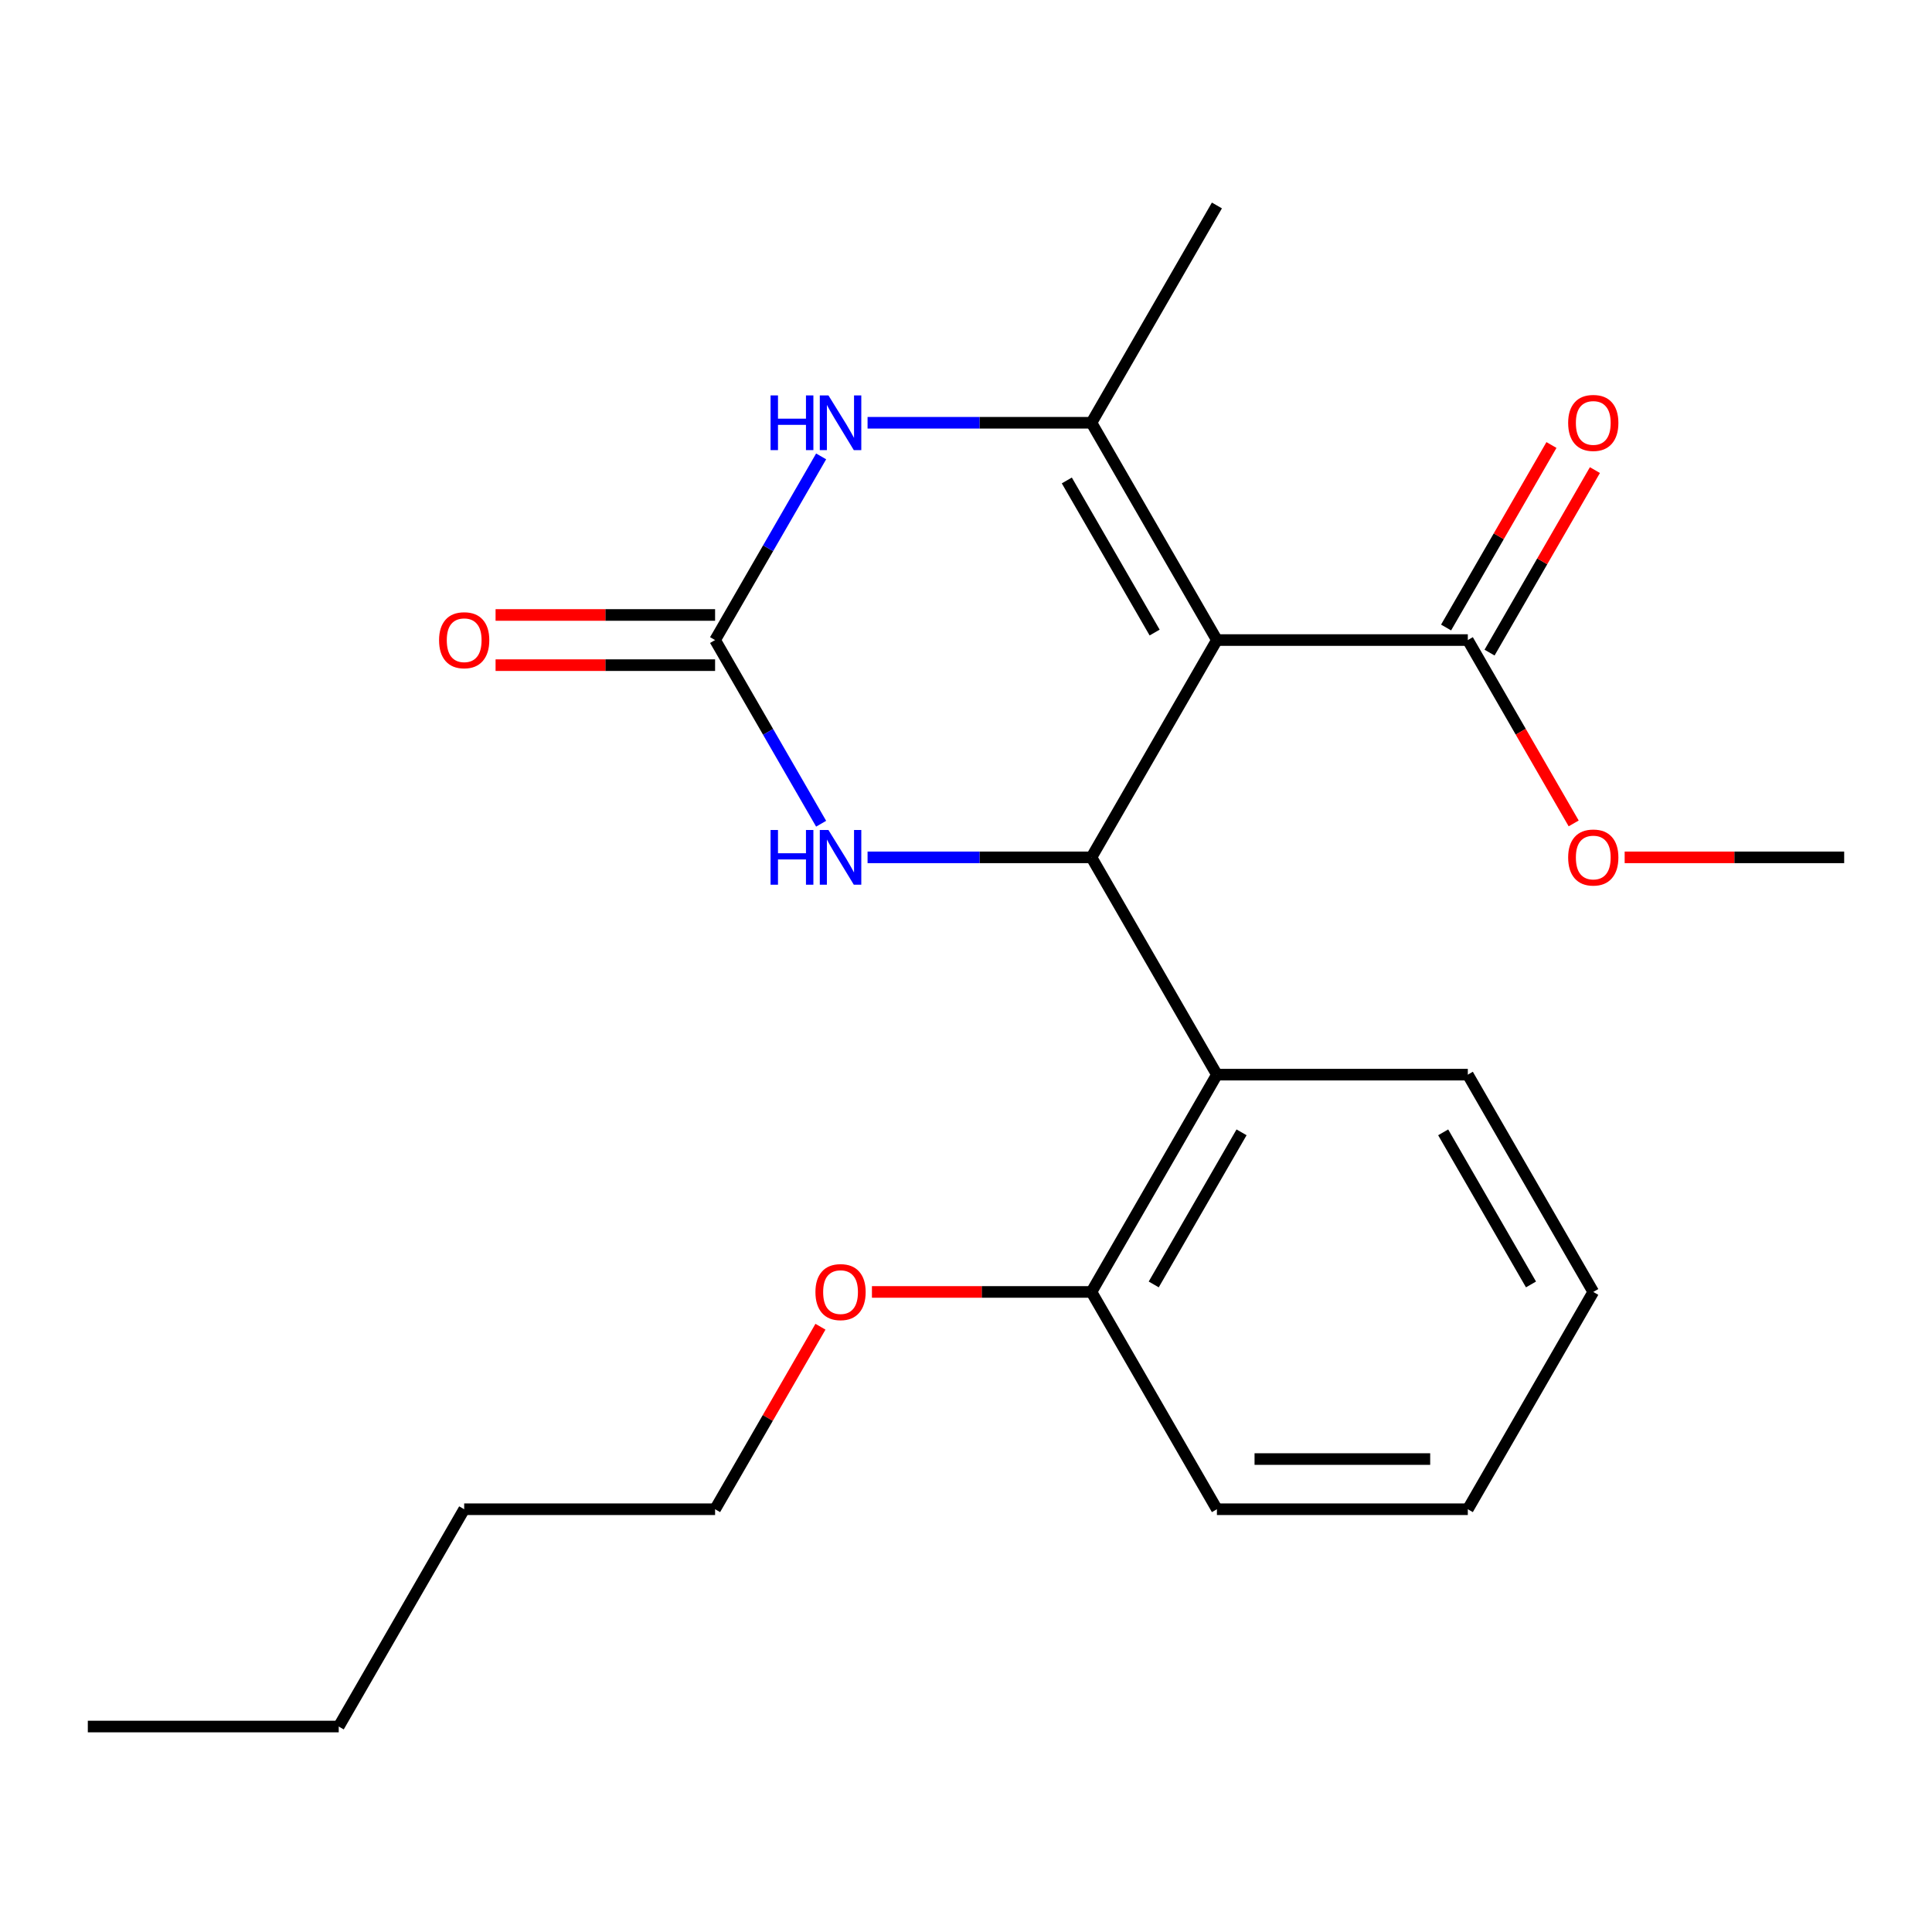 <?xml version='1.0' encoding='iso-8859-1'?>
<svg version='1.1' baseProfile='full'
              xmlns='http://www.w3.org/2000/svg'
                      xmlns:rdkit='http://www.rdkit.org/xml'
                      xmlns:xlink='http://www.w3.org/1999/xlink'
                  xml:space='preserve'
width='1000px' height='1000px' viewBox='0 0 1000 1000'>
<!-- END OF HEADER -->
<rect style='opacity:1.0;fill:#FFFFFF;stroke:none' width='1000' height='1000' x='0' y='0'> </rect>
<path class='bond-0' d='M 629.87,331.294 L 564.935,443.765' style='fill:none;fill-rule:evenodd;stroke:#000000;stroke-width:6px;stroke-linecap:butt;stroke-linejoin:miter;stroke-opacity:1' />
<path class='bond-1' d='M 629.87,331.294 L 564.935,218.823' style='fill:none;fill-rule:evenodd;stroke:#000000;stroke-width:6px;stroke-linecap:butt;stroke-linejoin:miter;stroke-opacity:1' />
<path class='bond-1' d='M 597.636,327.41 L 552.181,248.681' style='fill:none;fill-rule:evenodd;stroke:#000000;stroke-width:6px;stroke-linecap:butt;stroke-linejoin:miter;stroke-opacity:1' />
<path class='bond-6' d='M 629.87,331.294 L 759.74,331.294' style='fill:none;fill-rule:evenodd;stroke:#000000;stroke-width:6px;stroke-linecap:butt;stroke-linejoin:miter;stroke-opacity:1' />
<path class='bond-4' d='M 564.935,443.765 L 506.993,443.765' style='fill:none;fill-rule:evenodd;stroke:#000000;stroke-width:6px;stroke-linecap:butt;stroke-linejoin:miter;stroke-opacity:1' />
<path class='bond-4' d='M 506.993,443.765 L 449.052,443.765' style='fill:none;fill-rule:evenodd;stroke:#0000FF;stroke-width:6px;stroke-linecap:butt;stroke-linejoin:miter;stroke-opacity:1' />
<path class='bond-5' d='M 564.935,443.765 L 629.87,556.235' style='fill:none;fill-rule:evenodd;stroke:#000000;stroke-width:6px;stroke-linecap:butt;stroke-linejoin:miter;stroke-opacity:1' />
<path class='bond-3' d='M 564.935,218.823 L 506.993,218.823' style='fill:none;fill-rule:evenodd;stroke:#000000;stroke-width:6px;stroke-linecap:butt;stroke-linejoin:miter;stroke-opacity:1' />
<path class='bond-3' d='M 506.993,218.823 L 449.052,218.823' style='fill:none;fill-rule:evenodd;stroke:#0000FF;stroke-width:6px;stroke-linecap:butt;stroke-linejoin:miter;stroke-opacity:1' />
<path class='bond-11' d='M 564.935,218.823 L 629.87,106.352' style='fill:none;fill-rule:evenodd;stroke:#000000;stroke-width:6px;stroke-linecap:butt;stroke-linejoin:miter;stroke-opacity:1' />
<path class='bond-2' d='M 370.13,331.294 L 397.573,283.762' style='fill:none;fill-rule:evenodd;stroke:#000000;stroke-width:6px;stroke-linecap:butt;stroke-linejoin:miter;stroke-opacity:1' />
<path class='bond-2' d='M 397.573,283.762 L 425.015,236.23' style='fill:none;fill-rule:evenodd;stroke:#0000FF;stroke-width:6px;stroke-linecap:butt;stroke-linejoin:miter;stroke-opacity:1' />
<path class='bond-7' d='M 370.13,318.307 L 313.318,318.307' style='fill:none;fill-rule:evenodd;stroke:#000000;stroke-width:6px;stroke-linecap:butt;stroke-linejoin:miter;stroke-opacity:1' />
<path class='bond-7' d='M 313.318,318.307 L 256.507,318.307' style='fill:none;fill-rule:evenodd;stroke:#FF0000;stroke-width:6px;stroke-linecap:butt;stroke-linejoin:miter;stroke-opacity:1' />
<path class='bond-7' d='M 370.13,344.281 L 313.318,344.281' style='fill:none;fill-rule:evenodd;stroke:#000000;stroke-width:6px;stroke-linecap:butt;stroke-linejoin:miter;stroke-opacity:1' />
<path class='bond-7' d='M 313.318,344.281 L 256.507,344.281' style='fill:none;fill-rule:evenodd;stroke:#FF0000;stroke-width:6px;stroke-linecap:butt;stroke-linejoin:miter;stroke-opacity:1' />
<path class='bond-22' d='M 370.13,331.294 L 397.573,378.826' style='fill:none;fill-rule:evenodd;stroke:#000000;stroke-width:6px;stroke-linecap:butt;stroke-linejoin:miter;stroke-opacity:1' />
<path class='bond-22' d='M 397.573,378.826 L 425.015,426.358' style='fill:none;fill-rule:evenodd;stroke:#0000FF;stroke-width:6px;stroke-linecap:butt;stroke-linejoin:miter;stroke-opacity:1' />
<path class='bond-8' d='M 629.87,556.235 L 564.935,668.706' style='fill:none;fill-rule:evenodd;stroke:#000000;stroke-width:6px;stroke-linecap:butt;stroke-linejoin:miter;stroke-opacity:1' />
<path class='bond-8' d='M 642.624,586.093 L 597.169,664.823' style='fill:none;fill-rule:evenodd;stroke:#000000;stroke-width:6px;stroke-linecap:butt;stroke-linejoin:miter;stroke-opacity:1' />
<path class='bond-13' d='M 629.87,556.235 L 759.74,556.235' style='fill:none;fill-rule:evenodd;stroke:#000000;stroke-width:6px;stroke-linecap:butt;stroke-linejoin:miter;stroke-opacity:1' />
<path class='bond-9' d='M 770.987,337.787 L 798.257,290.555' style='fill:none;fill-rule:evenodd;stroke:#000000;stroke-width:6px;stroke-linecap:butt;stroke-linejoin:miter;stroke-opacity:1' />
<path class='bond-9' d='M 798.257,290.555 L 825.526,243.323' style='fill:none;fill-rule:evenodd;stroke:#FF0000;stroke-width:6px;stroke-linecap:butt;stroke-linejoin:miter;stroke-opacity:1' />
<path class='bond-9' d='M 748.493,324.8 L 775.763,277.568' style='fill:none;fill-rule:evenodd;stroke:#000000;stroke-width:6px;stroke-linecap:butt;stroke-linejoin:miter;stroke-opacity:1' />
<path class='bond-9' d='M 775.763,277.568 L 803.032,230.336' style='fill:none;fill-rule:evenodd;stroke:#FF0000;stroke-width:6px;stroke-linecap:butt;stroke-linejoin:miter;stroke-opacity:1' />
<path class='bond-10' d='M 759.74,331.294 L 787.137,378.746' style='fill:none;fill-rule:evenodd;stroke:#000000;stroke-width:6px;stroke-linecap:butt;stroke-linejoin:miter;stroke-opacity:1' />
<path class='bond-10' d='M 787.137,378.746 L 814.533,426.198' style='fill:none;fill-rule:evenodd;stroke:#FF0000;stroke-width:6px;stroke-linecap:butt;stroke-linejoin:miter;stroke-opacity:1' />
<path class='bond-12' d='M 564.935,668.706 L 508.123,668.706' style='fill:none;fill-rule:evenodd;stroke:#000000;stroke-width:6px;stroke-linecap:butt;stroke-linejoin:miter;stroke-opacity:1' />
<path class='bond-12' d='M 508.123,668.706 L 451.312,668.706' style='fill:none;fill-rule:evenodd;stroke:#FF0000;stroke-width:6px;stroke-linecap:butt;stroke-linejoin:miter;stroke-opacity:1' />
<path class='bond-14' d='M 564.935,668.706 L 629.87,781.177' style='fill:none;fill-rule:evenodd;stroke:#000000;stroke-width:6px;stroke-linecap:butt;stroke-linejoin:miter;stroke-opacity:1' />
<path class='bond-16' d='M 840.922,443.765 L 897.734,443.765' style='fill:none;fill-rule:evenodd;stroke:#FF0000;stroke-width:6px;stroke-linecap:butt;stroke-linejoin:miter;stroke-opacity:1' />
<path class='bond-16' d='M 897.734,443.765 L 954.545,443.765' style='fill:none;fill-rule:evenodd;stroke:#000000;stroke-width:6px;stroke-linecap:butt;stroke-linejoin:miter;stroke-opacity:1' />
<path class='bond-15' d='M 424.669,686.713 L 397.399,733.945' style='fill:none;fill-rule:evenodd;stroke:#FF0000;stroke-width:6px;stroke-linecap:butt;stroke-linejoin:miter;stroke-opacity:1' />
<path class='bond-15' d='M 397.399,733.945 L 370.13,781.177' style='fill:none;fill-rule:evenodd;stroke:#000000;stroke-width:6px;stroke-linecap:butt;stroke-linejoin:miter;stroke-opacity:1' />
<path class='bond-19' d='M 759.74,556.235 L 824.675,668.706' style='fill:none;fill-rule:evenodd;stroke:#000000;stroke-width:6px;stroke-linecap:butt;stroke-linejoin:miter;stroke-opacity:1' />
<path class='bond-19' d='M 746.986,586.093 L 792.441,664.823' style='fill:none;fill-rule:evenodd;stroke:#000000;stroke-width:6px;stroke-linecap:butt;stroke-linejoin:miter;stroke-opacity:1' />
<path class='bond-23' d='M 629.87,781.177 L 759.74,781.177' style='fill:none;fill-rule:evenodd;stroke:#000000;stroke-width:6px;stroke-linecap:butt;stroke-linejoin:miter;stroke-opacity:1' />
<path class='bond-23' d='M 649.351,755.203 L 740.26,755.203' style='fill:none;fill-rule:evenodd;stroke:#000000;stroke-width:6px;stroke-linecap:butt;stroke-linejoin:miter;stroke-opacity:1' />
<path class='bond-17' d='M 370.13,781.177 L 240.26,781.177' style='fill:none;fill-rule:evenodd;stroke:#000000;stroke-width:6px;stroke-linecap:butt;stroke-linejoin:miter;stroke-opacity:1' />
<path class='bond-18' d='M 240.26,781.177 L 175.325,893.648' style='fill:none;fill-rule:evenodd;stroke:#000000;stroke-width:6px;stroke-linecap:butt;stroke-linejoin:miter;stroke-opacity:1' />
<path class='bond-20' d='M 175.325,893.648 L 45.455,893.648' style='fill:none;fill-rule:evenodd;stroke:#000000;stroke-width:6px;stroke-linecap:butt;stroke-linejoin:miter;stroke-opacity:1' />
<path class='bond-21' d='M 824.675,668.706 L 759.74,781.177' style='fill:none;fill-rule:evenodd;stroke:#000000;stroke-width:6px;stroke-linecap:butt;stroke-linejoin:miter;stroke-opacity:1' />
<path  class='atom-4' d='M 398.845 204.663
L 402.685 204.663
L 402.685 216.703
L 417.165 216.703
L 417.165 204.663
L 421.005 204.663
L 421.005 232.983
L 417.165 232.983
L 417.165 219.903
L 402.685 219.903
L 402.685 232.983
L 398.845 232.983
L 398.845 204.663
' fill='#0000FF'/>
<path  class='atom-4' d='M 428.805 204.663
L 438.085 219.663
Q 439.005 221.143, 440.485 223.823
Q 441.965 226.503, 442.045 226.663
L 442.045 204.663
L 445.805 204.663
L 445.805 232.983
L 441.925 232.983
L 431.965 216.583
Q 430.805 214.663, 429.565 212.463
Q 428.365 210.263, 428.005 209.583
L 428.005 232.983
L 424.325 232.983
L 424.325 204.663
L 428.805 204.663
' fill='#0000FF'/>
<path  class='atom-5' d='M 398.845 429.605
L 402.685 429.605
L 402.685 441.645
L 417.165 441.645
L 417.165 429.605
L 421.005 429.605
L 421.005 457.925
L 417.165 457.925
L 417.165 444.845
L 402.685 444.845
L 402.685 457.925
L 398.845 457.925
L 398.845 429.605
' fill='#0000FF'/>
<path  class='atom-5' d='M 428.805 429.605
L 438.085 444.605
Q 439.005 446.085, 440.485 448.765
Q 441.965 451.445, 442.045 451.605
L 442.045 429.605
L 445.805 429.605
L 445.805 457.925
L 441.925 457.925
L 431.965 441.525
Q 430.805 439.605, 429.565 437.405
Q 428.365 435.205, 428.005 434.525
L 428.005 457.925
L 424.325 457.925
L 424.325 429.605
L 428.805 429.605
' fill='#0000FF'/>
<path  class='atom-8' d='M 227.26 331.374
Q 227.26 324.574, 230.62 320.774
Q 233.98 316.974, 240.26 316.974
Q 246.54 316.974, 249.9 320.774
Q 253.26 324.574, 253.26 331.374
Q 253.26 338.254, 249.86 342.174
Q 246.46 346.054, 240.26 346.054
Q 234.02 346.054, 230.62 342.174
Q 227.26 338.294, 227.26 331.374
M 240.26 342.854
Q 244.58 342.854, 246.9 339.974
Q 249.26 337.054, 249.26 331.374
Q 249.26 325.814, 246.9 323.014
Q 244.58 320.174, 240.26 320.174
Q 235.94 320.174, 233.58 322.974
Q 231.26 325.774, 231.26 331.374
Q 231.26 337.094, 233.58 339.974
Q 235.94 342.854, 240.26 342.854
' fill='#FF0000'/>
<path  class='atom-10' d='M 811.675 218.903
Q 811.675 212.103, 815.035 208.303
Q 818.395 204.503, 824.675 204.503
Q 830.955 204.503, 834.315 208.303
Q 837.675 212.103, 837.675 218.903
Q 837.675 225.783, 834.275 229.703
Q 830.875 233.583, 824.675 233.583
Q 818.435 233.583, 815.035 229.703
Q 811.675 225.823, 811.675 218.903
M 824.675 230.383
Q 828.995 230.383, 831.315 227.503
Q 833.675 224.583, 833.675 218.903
Q 833.675 213.343, 831.315 210.543
Q 828.995 207.703, 824.675 207.703
Q 820.355 207.703, 817.995 210.503
Q 815.675 213.303, 815.675 218.903
Q 815.675 224.623, 817.995 227.503
Q 820.355 230.383, 824.675 230.383
' fill='#FF0000'/>
<path  class='atom-11' d='M 811.675 443.845
Q 811.675 437.045, 815.035 433.245
Q 818.395 429.445, 824.675 429.445
Q 830.955 429.445, 834.315 433.245
Q 837.675 437.045, 837.675 443.845
Q 837.675 450.725, 834.275 454.645
Q 830.875 458.525, 824.675 458.525
Q 818.435 458.525, 815.035 454.645
Q 811.675 450.765, 811.675 443.845
M 824.675 455.325
Q 828.995 455.325, 831.315 452.445
Q 833.675 449.525, 833.675 443.845
Q 833.675 438.285, 831.315 435.485
Q 828.995 432.645, 824.675 432.645
Q 820.355 432.645, 817.995 435.445
Q 815.675 438.245, 815.675 443.845
Q 815.675 449.565, 817.995 452.445
Q 820.355 455.325, 824.675 455.325
' fill='#FF0000'/>
<path  class='atom-13' d='M 422.065 668.786
Q 422.065 661.986, 425.425 658.186
Q 428.785 654.386, 435.065 654.386
Q 441.345 654.386, 444.705 658.186
Q 448.065 661.986, 448.065 668.786
Q 448.065 675.666, 444.665 679.586
Q 441.265 683.466, 435.065 683.466
Q 428.825 683.466, 425.425 679.586
Q 422.065 675.706, 422.065 668.786
M 435.065 680.266
Q 439.385 680.266, 441.705 677.386
Q 444.065 674.466, 444.065 668.786
Q 444.065 663.226, 441.705 660.426
Q 439.385 657.586, 435.065 657.586
Q 430.745 657.586, 428.385 660.386
Q 426.065 663.186, 426.065 668.786
Q 426.065 674.506, 428.385 677.386
Q 430.745 680.266, 435.065 680.266
' fill='#FF0000'/>
</svg>
